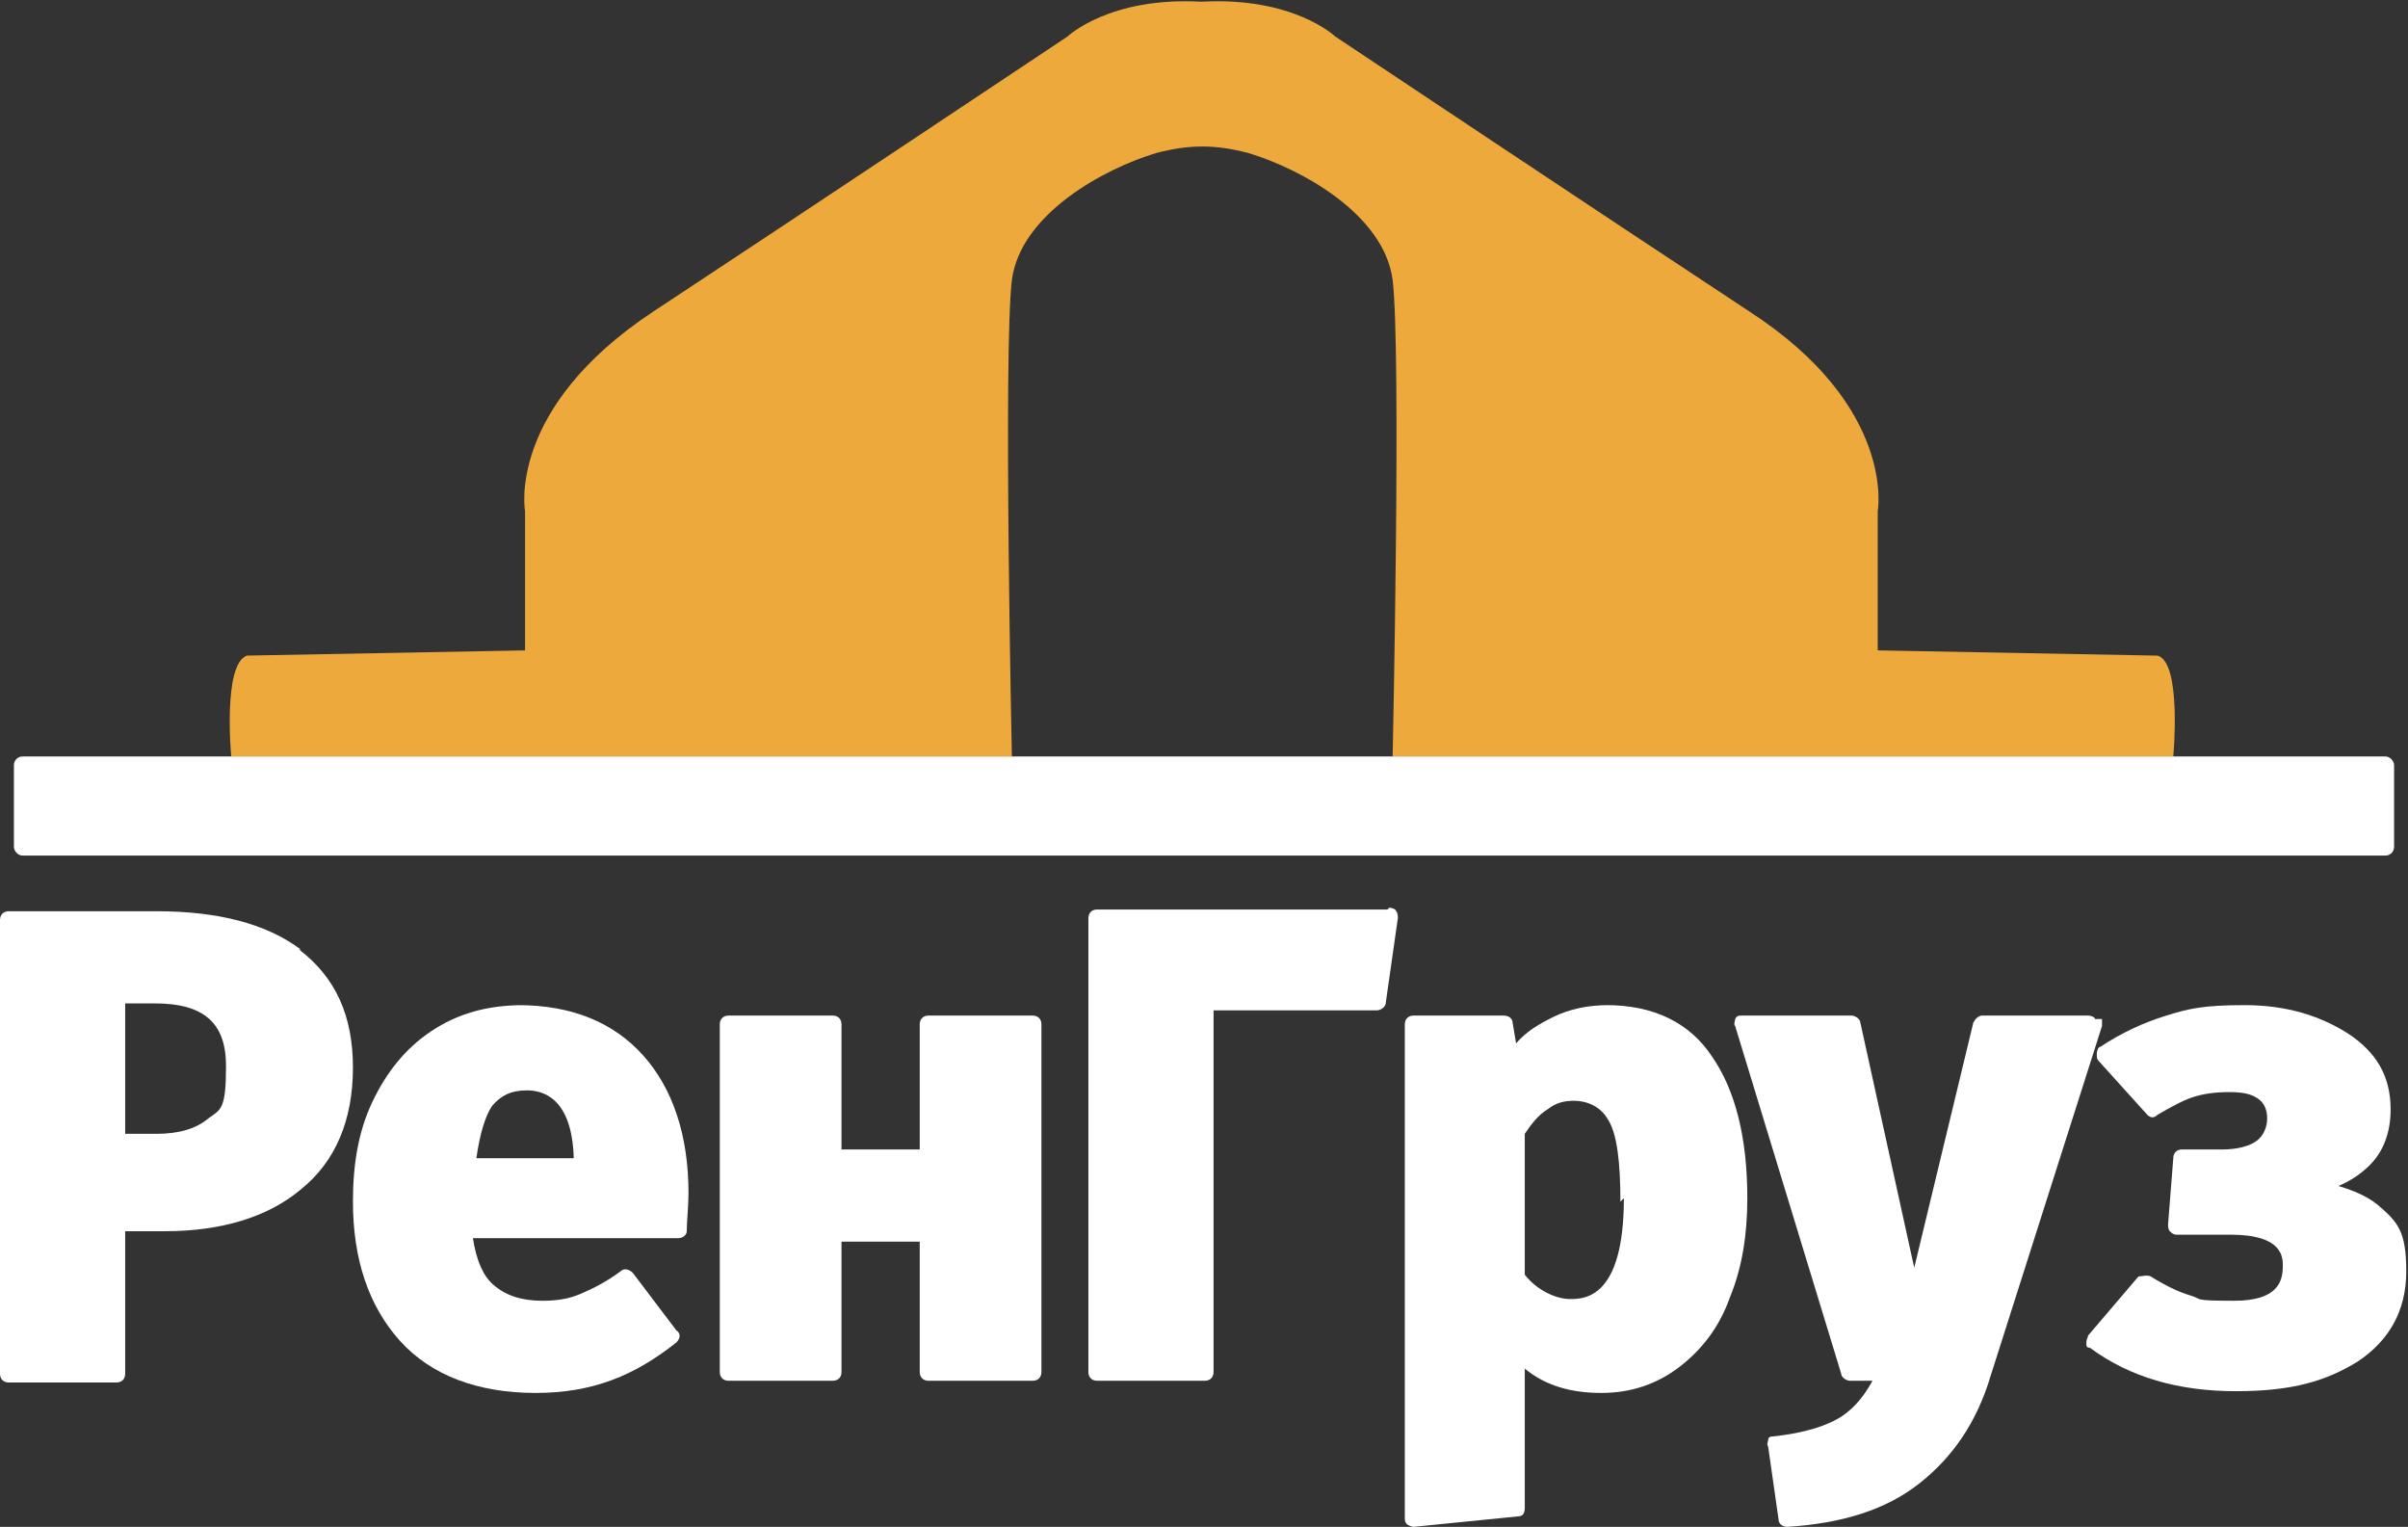 <?xml version="1.0" encoding="UTF-8"?><svg xmlns="http://www.w3.org/2000/svg" version="1.1" viewBox="0 0 138.5 87.8"><rect x="0" y="0" width="138.5" height="87.8" fill="#333333" stroke="none"/><defs><style>.cls-1 {
        fill: #fff;
      }

      .cls-2 {
        fill: #eda93c;
      }</style></defs><!--Generator: Adobe Illustrator 28.6.0, SVG Export Plug-In . SVG Version: 1.2.0 Build 709)--><g><g id="Layer_1"><g><path class="cls-2" d="M124,37.7l-16-.3v-8s1.1-6-7.4-11.5c-8.5-5.6-23.8-15.8-23.8-15.8,0,0-2.4-2.3-7.7-2-5.3-.3-7.7,2-7.7,2,0,0-15.3,10.2-23.8,15.8-8.5,5.6-7.4,11.5-7.4,11.5v8l-16,.3c-1.4.5-.9,5.8-.9,5.8h44.9s-.5-23.2,0-27.4c.5-3.8,5.3-6.4,8.3-7.3,1.9-.5,3.4-.5,5.3,0,3,.9,7.8,3.5,8.3,7.3.5,4.2,0,27.4,0,27.4h44.9s.5-5.4-.9-5.8Z"/><rect class="cls-1" x=".8" y="43.5" width="136.9" height="5.7" rx=".5" ry=".5"/></g><g><path class="cls-1" d="M17.3,54.6h0c-2-1.5-4.8-2.2-8.3-2.2H.5c-.3,0-.5.2-.5.5v26.1c0,.3.2.5.5.5h6.2c.3,0,.5-.2.5-.5v-8.2h2.3c3.2,0,5.9-.8,7.8-2.4,2-1.6,3-4,3-7s-1-5.2-3.1-6.8ZM7.2,57.7h1.7c2.8,0,4.1,1.1,4.1,3.6s-.3,2.5-1,3c-.7.6-1.7.9-3,.9h-1.8v-7.6Z"/><path class="cls-1" d="M30.1,57.8c-2.1,0-3.8.5-5.3,1.5-1.5,1-2.6,2.4-3.4,4.1-.8,1.7-1.1,3.6-1.1,5.7,0,3.3.9,6,2.7,8,1.8,2,4.5,3,7.8,3s5.7-1,8.1-2.9c.2-.2.3-.5,0-.7l-2.5-3.3c-.2-.2-.5-.3-.7-.1-.8.6-1.6,1-2.3,1.3-.7.3-1.4.4-2.2.4-1.2,0-2.1-.3-2.8-.9-.6-.5-1-1.4-1.2-2.7h11.8c.3,0,.5-.2.5-.4,0-.6.1-1.4.1-2.2,0-3.3-.9-6-2.6-7.9-1.7-1.9-4.1-2.9-7.2-2.9ZM27.4,66.6c.2-1.4.5-2.4.9-3,.5-.6,1.1-.9,2-.9s2.6.4,2.7,3.9h-5.6Z"/><path class="cls-1" d="M59.4,58.4h-6c-.3,0-.5.2-.5.5v7.2h-4.5v-7.2c0-.3-.2-.5-.5-.5h-6c-.3,0-.5.2-.5.5v20c0,.3.2.5.5.5h6c.3,0,.5-.2.5-.5v-7.5h4.5v7.5c0,.3.2.5.5.5h6c.3,0,.5-.2.5-.5v-20c0-.3-.2-.5-.5-.5Z"/><path class="cls-1" d="M79.8,52.3h-16.7c-.3,0-.5.2-.5.5v26.1c0,.3.2.5.5.5h6.2c.3,0,.5-.2.5-.5v-20.8h9.4c.2,0,.5-.2.5-.4l.7-4.9c0-.1,0-.3-.1-.4,0-.1-.2-.2-.4-.2Z"/><path class="cls-1" d="M92.5,57.8c-1.1,0-2.2.2-3.2.7-.8.4-1.5.8-2.1,1.5l-.2-1.2c0-.2-.2-.4-.5-.4h-5.2c-.3,0-.5.2-.5.5v28.4c0,.1,0,.3.2.4,0,0,.2.1.3.1s0,0,0,0l6-.6c.3,0,.4-.2.4-.5v-8c1.2,1,2.7,1.4,4.4,1.4s3.2-.5,4.5-1.5c1.3-1,2.3-2.3,2.9-4,.7-1.7,1-3.6,1-5.7,0-3.5-.7-6.2-2-8.1-1.3-2-3.4-3-6.1-3ZM93.4,68.9c0,5.8-2.3,5.8-3.1,5.8s-1.9-.5-2.6-1.4v-8.1c.4-.6.8-1.1,1.3-1.4.5-.4,1-.5,1.5-.5.9,0,1.6.4,2,1.1.5.8.7,2.4.7,4.7Z"/><path class="cls-1" d="M120.5,58.6c0-.1-.2-.2-.4-.2h-6.1c-.2,0-.4.2-.5.4l-3.4,14.1-3.1-14.1c0-.2-.3-.4-.5-.4h-6.3c-.2,0-.3,0-.4.2,0,.1-.1.3,0,.4l6.1,20c0,.2.3.4.5.4h1.3c-.5.9-1,1.5-1.7,2-.9.6-2.2,1-4,1.2-.1,0-.3,0-.3.2,0,.1-.1.2,0,.4l.6,4.2c0,.2.2.4.5.4s0,0,0,0c3.2-.2,5.7-1,7.6-2.5,1.9-1.5,3.3-3.5,4.1-6.2l6.4-20.1c0-.2,0-.3,0-.4Z"/><path class="cls-1" d="M137,69.5c-.6-.6-1.5-1-2.5-1.3.7-.3,1.3-.7,1.8-1.2.8-.8,1.2-1.9,1.2-3.2,0-1.9-.8-3.3-2.5-4.4h0c-1.6-1-3.5-1.6-5.9-1.6s-3.2.2-4.5.6c-1.3.4-2.6,1-3.8,1.8-.1,0-.2.2-.2.4s0,.3.1.4l2.8,3.1c.2.2.4.2.6,0,.7-.4,1.4-.8,2-1,.6-.2,1.3-.3,2.1-.3s1.3.1,1.7.4c.3.2.5.6.5,1.1s-.2,1-.6,1.3c-.4.3-1.1.5-2,.5h-2.3c-.3,0-.5.2-.5.5l-.3,3.8c0,.1,0,.3.1.4s.2.2.4.2h3.1c3,0,3,1.3,3,1.8,0,.9-.3,2-2.8,2s-1.8-.1-2.5-.3c-.7-.2-1.5-.6-2.3-1.1-.2-.1-.5,0-.7,0l-2.9,3.4c0,.1-.1.2-.1.4s0,.3.2.3c2.3,1.7,5.1,2.5,8.4,2.5s5.2-.6,7-1.7c1.8-1.2,2.8-2.9,2.8-5.2s-.5-2.8-1.5-3.7Z"/></g></g></g></svg>